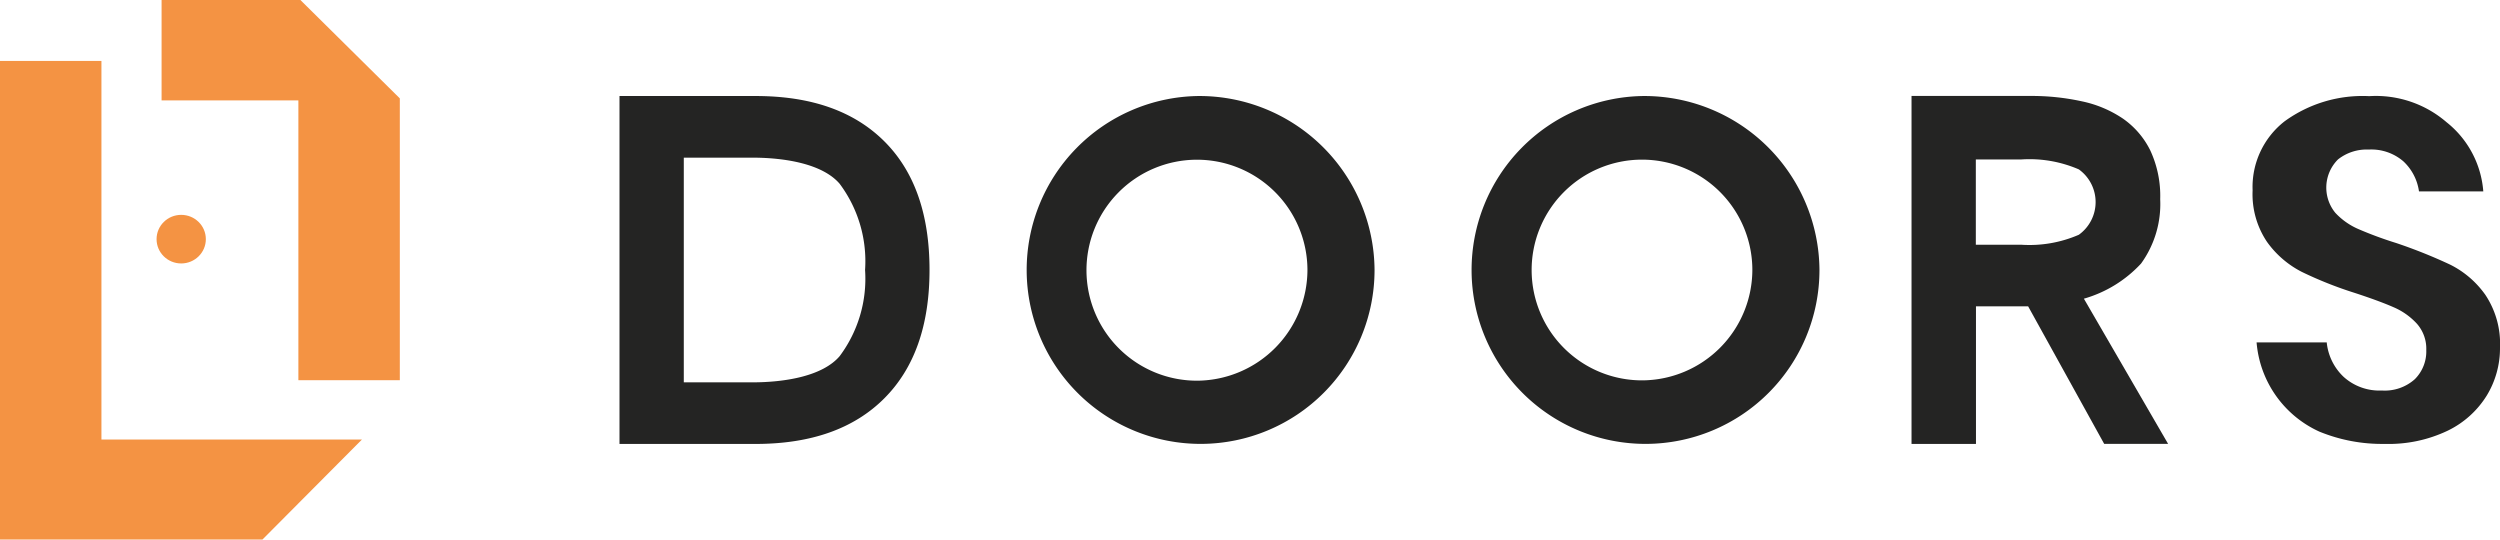 <svg xmlns="http://www.w3.org/2000/svg" width="139" height="30" viewBox="0 0 139 30">
  <g id="ロゴ" transform="translate(-12.436 -9.117)">
    <path id="パス_198" data-name="パス 198" d="M54.458,14.456q4.606,0,7.133,2.506t2.526,7.165q0,4.631-2.526,7.15T54.458,33.8H46.88V14.456Zm-.208,15.92c1.862,0,3.931-.354,4.872-1.458a7.192,7.192,0,0,0,1.412-4.791,7.194,7.194,0,0,0-1.412-4.791c-.941-1.1-3.01-1.454-4.872-1.454H50.455V30.376Z" fill="#242423"/>
    <path id="パス_199" data-name="パス 199" d="M79.054,14.456a9.671,9.671,0,1,0,9.807,9.671A9.74,9.74,0,0,0,79.054,14.456Zm0,15.827a6.143,6.143,0,1,1,6.076-6.156A6.176,6.176,0,0,1,79.054,30.283Z" fill="#242423"/>
    <path id="パス_200" data-name="パス 200" d="M103.791,14.456a9.671,9.671,0,1,0,9.807,9.671A9.74,9.74,0,0,0,103.791,14.456Zm0,15.809a6.136,6.136,0,1,1,6.076-6.138A6.16,6.16,0,0,1,103.791,30.265Z" fill="#242423"/>
    <path id="パス_201" data-name="パス 201" d="M150.7,31.109a5.232,5.232,0,0,1-2.17,1.953,7.613,7.613,0,0,1-3.5.736,9.189,9.189,0,0,1-3.635-.682,5.983,5.983,0,0,1-3.493-4.962h3.9a3.049,3.049,0,0,0,.936,1.913,2.959,2.959,0,0,0,2.13.762A2.5,2.5,0,0,0,146.7,30.2a2.175,2.175,0,0,0,.637-1.619,2.1,2.1,0,0,0-.515-1.458,3.767,3.767,0,0,0-1.3-.923q-.787-.347-2.171-.8a21.558,21.558,0,0,1-2.93-1.164,5.383,5.383,0,0,1-1.94-1.672,4.739,4.739,0,0,1-.8-2.862,4.628,4.628,0,0,1,1.777-3.839,7.374,7.374,0,0,1,4.707-1.4,6.011,6.011,0,0,1,4.294,1.445,5.431,5.431,0,0,1,2.048,3.852h-3.575a2.821,2.821,0,0,0-.868-1.672,2.72,2.72,0,0,0-1.926-.655,2.565,2.565,0,0,0-1.709.548,2.21,2.21,0,0,0-.149,2.969,3.823,3.823,0,0,0,1.275.9,21.019,21.019,0,0,0,2.1.776,28.243,28.243,0,0,1,3,1.2,5.263,5.263,0,0,1,1.967,1.685,4.9,4.9,0,0,1,.814,2.943A5.065,5.065,0,0,1,150.7,31.109Z" fill="#242423"/>
    <ellipse id="楕円形_1" data-name="楕円形 1" cx="1.37" cy="1.351" rx="1.37" ry="1.351" transform="translate(21.141 21.063)" fill="#f49343"/>
    <path id="パス_202" data-name="パス 202" d="M18.076,33.555V12.506h-5.64V39.117H27.026l5.534-5.562Z" fill="#f49343"/>
    <path id="パス_203" data-name="パス 203" d="M29.138,9.117v.127h0V9.117H21.42V14.7h7.606V30.257h0v0h5.64V14.587h0Z" fill="#f49343"/>
    <path id="パス_204" data-name="パス 204" d="M128.3,25.724a6.918,6.918,0,0,0,3.178-1.952,5.643,5.643,0,0,0,1.065-3.578,5.984,5.984,0,0,0-.555-2.721,4.675,4.675,0,0,0-1.515-1.76,6.436,6.436,0,0,0-2.279-.961,13.043,13.043,0,0,0-2.849-.3h-6.628V33.8H122.3V26.149h2.9l4.229,7.648h3.554Zm-3.5-3h-2.508V17.984H124.8a6.9,6.9,0,0,1,3.219.551,2.237,2.237,0,0,1,0,3.635A6.9,6.9,0,0,1,124.8,22.723Z" fill="#242423"/>
  </g>
</svg>

